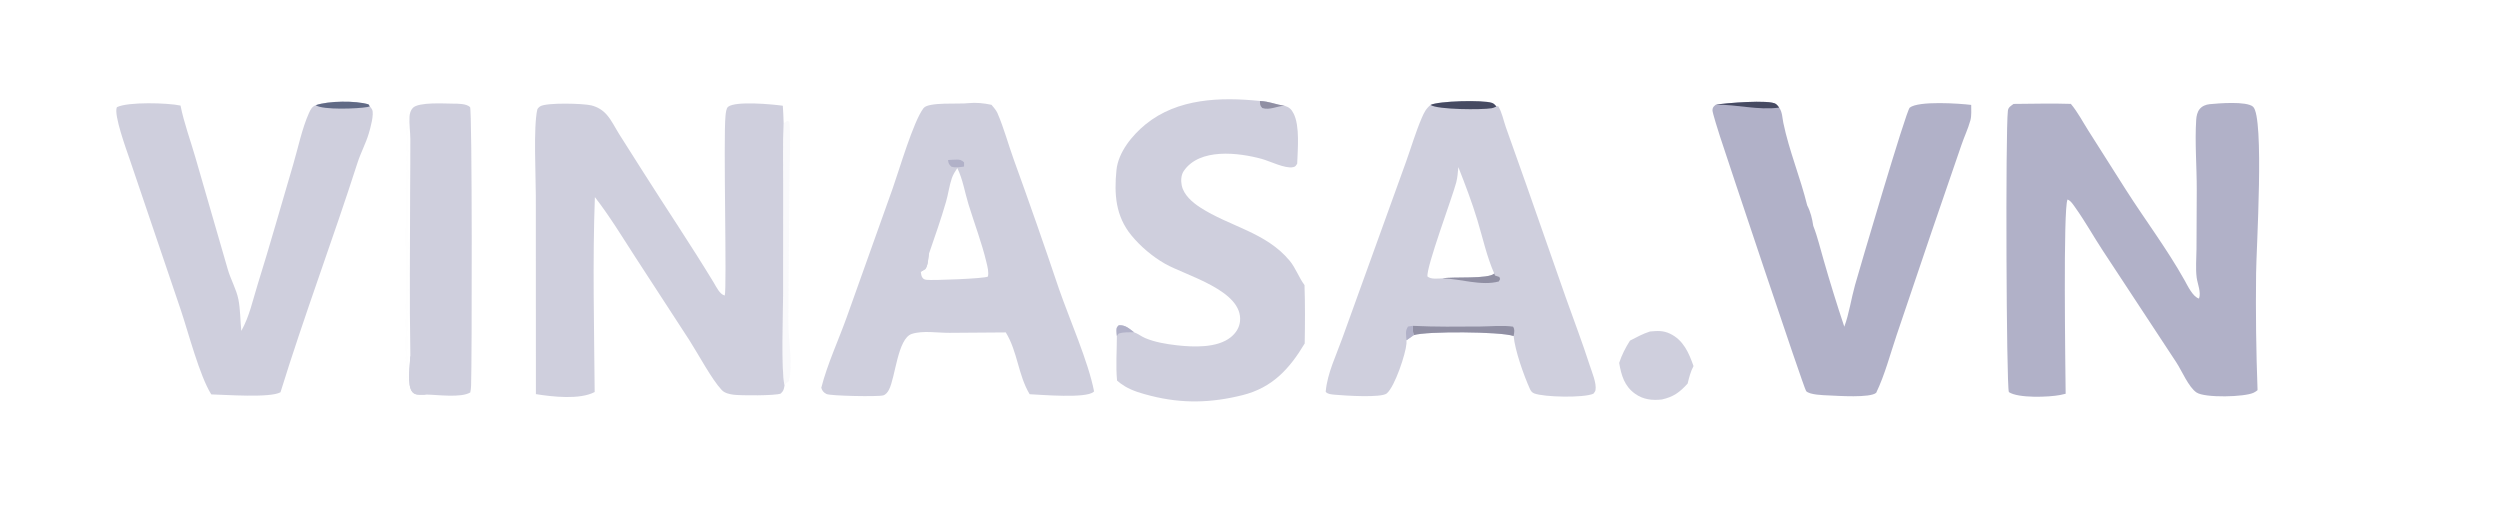 <svg version="1.1" xmlns="http://www.w3.org/2000/svg" style="display: block;" viewBox="0 0 2048 433" width="1210" height="256" preserveAspectRatio="none">
<path transform="translate(0,0)" fill="rgb(177,177,200)" d="M 1649.52 85.073 C 1665.17 85.004 1680.79 84.496 1696.44 85.043 C 1702.03 91.685 1706.19 99.76 1710.86 107.071 L 1741.29 154.99 C 1757.16 179.898 1775.27 203.813 1789.68 229.581 C 1792.09 233.891 1796.34 242.982 1801.41 244.418 C 1803.34 239.424 1800.2 232.389 1799.52 227.29 C 1798.54 219.84 1799.33 211.343 1799.37 203.804 L 1799.58 155.632 C 1799.64 136.622 1797.92 116.737 1799.14 97.872 C 1799.33 94.97 1800.03 91.698 1801.89 89.372 C 1803.9 86.851 1807.03 85.59 1810.17 85.281 C 1817.35 84.576 1840.32 82.669 1845.67 87.338 C 1855.16 95.619 1848.3 205.312 1848.19 223.976 C 1847.81 255.79 1848.21 287.609 1849.39 319.405 C 1848.43 320.21 1847.38 320.9 1846.26 321.46 C 1839.02 325.054 1806.22 325.914 1799.39 321.308 C 1792.85 316.906 1787.25 303.33 1782.84 296.663 L 1722.53 205.034 C 1715 193.566 1708.26 181.429 1700.31 170.262 C 1698.66 167.937 1696.4 164.25 1693.73 163.325 C 1690.05 169.803 1692 302.246 1692.18 322.345 C 1690.72 322.684 1689.28 323.058 1687.81 323.343 C 1678.38 325.175 1653.28 326.113 1645.67 320.988 C 1643.6 316.037 1642.81 106.727 1644.87 90.552 C 1645.24 87.693 1647.43 86.67 1649.52 85.073 z"/>
<path transform="translate(0,0)" fill="rgb(207,207,221)" d="M 439.011 322.645 L 438.943 160.292 C 438.942 144.06 436.897 103.968 440.15 89.688 C 440.365 88.745 441.833 87.457 442.692 86.962 C 448.08 83.857 477.841 84.679 484.309 86.251 C 489.398 87.487 493.736 90.092 497.171 94.068 C 501.145 98.668 503.988 104.642 507.228 109.808 L 526.524 140.202 C 545.786 170.613 565.924 200.438 584.609 231.213 C 586.728 234.703 589.531 240.916 593.696 241.934 C 595.604 237.622 592.456 113.723 594.338 94.799 C 594.542 92.749 594.865 88.653 596.494 87.392 C 602.775 82.533 632.827 85.366 641.291 86.562 C 641.682 91.26 641.746 96.043 641.953 100.755 C 641.132 117.761 641.589 134.956 641.573 151.986 L 641.528 239.963 C 641.527 256.063 639.707 302.899 642.679 315.669 C 642.051 318.956 641.975 319.877 639.552 322.199 C 635.33 324.005 606.565 323.857 601.009 323.138 C 597.594 322.696 593.682 321.873 591.227 319.272 C 583.148 310.715 572.095 290 564.907 278.792 L 520.897 211.168 C 509.946 194.306 499.657 177.25 487.326 161.341 C 485.372 214.24 486.743 267.985 487.154 320.935 C 474.944 327.373 452.496 324.822 439.011 322.645 z"/>
<path transform="translate(0,0)" fill="rgb(207,207,221)" d="M 1171.89 85.901 C 1178.59 82.605 1214.81 81.689 1222.21 84.218 C 1223.88 84.787 1224.69 85.927 1225.88 87.157 L 1227.28 86.916 C 1230.35 91.529 1231.71 98.872 1233.61 104.172 L 1250.43 151.502 L 1282.69 243.573 C 1289.23 262.035 1296.29 280.36 1302.28 299.012 C 1304.03 304.445 1308.09 313.817 1307.02 319.409 C 1306.79 320.589 1306.01 321.364 1305.31 322.315 C 1297.43 325.838 1265.01 325.188 1256.86 322.077 C 1254.96 321.348 1254.04 320.046 1253.22 318.21 C 1248.22 307.084 1241.09 287.042 1239.96 275.072 C 1228.99 271.343 1168.6 271.053 1158.21 274.334 L 1152.23 278.501 C 1152.27 279.43 1152.25 280.36 1152.18 281.287 C 1151.61 289.454 1142.73 316.411 1136.03 322.074 C 1131.6 325.824 1101.56 323.865 1094.25 323.193 C 1091.67 322.956 1087.75 322.855 1086.01 320.781 C 1086.03 320.54 1086.05 320.3 1086.08 320.059 C 1087.46 305.353 1094.74 290.586 1099.67 276.753 L 1126.59 202.279 L 1151.82 132.465 C 1156.1 120.503 1159.7 108.21 1164.71 96.532 C 1166.57 92.191 1168.17 88.986 1171.89 85.901 z M 1224.08 223.922 C 1217.99 210.116 1214.7 194.849 1210.34 180.431 C 1205.85 165.559 1200.36 151.228 1194.67 136.797 C 1194.28 140.989 1193.99 145.437 1192.91 149.512 C 1189.7 161.684 1168.2 218.935 1169.4 226.366 C 1172.42 228.871 1177.97 227.958 1181.69 227.887 C 1190.25 226.344 1219.25 228.666 1224.08 223.922 z"/>
<path transform="translate(0,0)" fill="rgb(144,143,163)" d="M 1157.41 266.748 C 1175.75 267.651 1194.33 267.423 1212.69 267.289 C 1221.43 267.224 1230.85 266.173 1239.48 267.415 C 1241.06 269.706 1240.45 272.367 1239.96 275.072 C 1228.99 271.343 1168.6 271.053 1158.21 274.334 C 1157.26 271.951 1157.44 269.276 1157.41 266.748 z"/>
<path transform="translate(0,0)" fill="rgb(70,74,98)" d="M 1171.89 85.901 C 1178.59 82.605 1214.81 81.689 1222.21 84.218 C 1223.88 84.787 1224.69 85.927 1225.88 87.157 C 1225.72 87.247 1225.56 87.337 1225.39 87.413 C 1225.29 87.458 1225.2 87.498 1225.1 87.543 C 1224.06 88.02 1223.04 88.431 1221.91 88.622 C 1214.03 89.95 1177.49 89.865 1171.89 85.901 z"/>
<path transform="translate(0,0)" fill="rgb(177,177,200)" d="M 1152.23 278.501 C 1151.9 274.401 1150.96 270.701 1153.48 267.293 L 1157.41 266.748 C 1157.44 269.276 1157.26 271.951 1158.21 274.334 L 1152.23 278.501 z"/>
<path transform="translate(0,0)" fill="rgb(144,143,163)" d="M 1224.08 223.922 L 1224.69 225.545 L 1228.29 226.746 L 1228.88 228.47 L 1227.84 230.407 C 1213.42 234.35 1196.27 228.148 1181.69 227.887 C 1190.25 226.344 1219.25 228.666 1224.08 223.922 z"/>
<path transform="translate(0,0)" fill="rgb(207,207,221)" d="M 793.298 84.438 C 799.705 83.795 805.986 84.47 812.249 85.808 C 813.899 87.824 816.097 90.218 817.128 92.604 C 822.362 104.708 825.93 118.012 830.414 130.45 C 843.159 165.551 855.489 200.802 867.399 236.195 C 876.026 261.086 891.652 296.344 896.261 320.388 C 896.06 320.603 896.034 320.641 895.837 320.819 C 889.779 326.313 853.031 323.17 843.496 322.725 C 833.995 306.96 833.683 287.94 823.936 272.133 C 808.583 272.325 793.23 272.44 777.876 272.477 C 768.343 272.554 756.037 270.415 746.954 273.352 C 735.303 277.12 733.549 308.85 728.236 319.047 C 727.22 320.997 725.719 323.024 723.52 323.68 C 719.434 324.9 679.961 324.144 677.022 322.534 C 674.571 321.191 673.585 320.032 672.801 317.427 C 677.838 297.792 686.972 278.365 693.794 259.249 L 731.303 154.203 C 736.609 139.299 748.12 99.543 756.575 88.502 C 760.579 83.273 786.078 85.427 793.298 84.438 z M 754.311 222.502 C 754.538 223.992 754.693 225.977 755.602 227.211 C 756.591 228.552 757.318 228.827 758.943 229.067 C 763.371 229.721 806.956 228.086 809.294 226.397 C 810.144 222.749 808.975 218.459 808.126 214.877 C 804.327 198.847 798.276 183.113 793.422 167.358 C 790.377 157.473 788.767 146.903 784.254 137.605 C 782.563 140.079 780.767 142.955 779.781 145.78 C 777.672 151.823 776.842 158.786 775.032 165.036 C 770.877 179.377 765.925 193.466 761.054 207.573 C 760.25 211.613 760.455 216.954 757.992 220.3 L 754.311 222.502 z"/>
<path transform="translate(0,0)" fill="rgb(207,207,221)" d="M 754.311 222.502 C 755.542 218.534 752.615 213.896 753.812 209.622 C 756.392 207.545 757.807 207.832 761.054 207.573 C 760.25 211.613 760.455 216.954 757.992 220.3 L 754.311 222.502 z"/>
<path transform="translate(0,0)" fill="rgb(177,177,200)" d="M 776.612 131.027 C 778.947 130.865 781.301 130.683 783.642 130.66 C 786.496 130.631 787.783 131.003 789.787 132.984 L 789.738 136.365 C 786.304 136.803 782.801 137.484 779.413 136.476 C 777.171 134.438 777.097 133.945 776.612 131.027 z"/>
<path transform="translate(0,0)" fill="rgb(207,207,221)" d="M 928.954 271.971 C 932.158 273.144 934.95 275.398 938.11 276.749 C 945.987 280.116 955.643 281.715 964.131 282.671 C 977.53 284.181 997.143 285.034 1008.25 276.058 C 1012.33 272.765 1015.27 268.364 1015.82 263.065 C 1018.41 237.8 971.597 225.724 954.381 215.917 C 944.162 210.097 934.274 201.759 926.822 192.663 C 913.886 176.872 912.635 158.983 914.603 139.251 C 916.059 124.659 927.505 110.702 938.499 101.761 C 964.722 80.437 999.964 79.361 1032.15 82.668 C 1039.45 82.91 1045.29 85.674 1052.33 86.565 C 1056.17 87.834 1057.91 89.352 1059.73 92.96 C 1064.97 103.326 1063.03 122.445 1062.67 133.942 C 1061.55 135.658 1061.41 136.39 1059.3 136.843 C 1052.76 138.253 1040.29 131.903 1033.62 130.081 C 1014.71 124.915 982.661 120.918 969.696 140.043 C 967.47 143.327 967.301 148.028 968.077 151.798 C 969.673 159.556 976.751 165.627 983.131 169.773 C 1007.33 185.492 1037.07 190.058 1056.47 213.417 C 1061.46 219.426 1063.98 227.146 1068.65 233.383 C 1069.2 249.346 1069.09 265.221 1068.81 281.183 C 1056.32 302.022 1042.29 317.381 1017.86 323.489 C 992.277 329.887 968.496 330.556 942.81 324.042 C 935.581 322.208 927.972 320.117 921.529 316.251 C 919.239 314.877 917.078 313.341 915.089 311.557 C 913.963 299.385 914.95 287.273 914.931 275.089 C 914.794 273.627 914.606 272.119 914.622 270.651 C 914.65 268.222 914.836 267.967 916.505 266.306 C 921.674 265.799 925.054 268.997 928.954 271.971 z"/>
<path transform="translate(0,0)" fill="rgb(144,143,163)" d="M 1032.15 82.668 C 1039.45 82.91 1045.29 85.674 1052.33 86.565 C 1046.12 86.774 1040.26 90.406 1034.07 88.448 C 1032.03 86.249 1032.3 85.549 1032.15 82.668 z"/>
<path transform="translate(0,0)" fill="rgb(177,177,200)" d="M 914.931 275.089 C 914.794 273.627 914.606 272.119 914.622 270.651 C 914.65 268.222 914.836 267.967 916.505 266.306 C 921.674 265.799 925.054 268.997 928.954 271.971 C 925.05 272.121 919.852 271.697 916.244 273.194 L 914.931 275.089 z"/>
<path transform="translate(0,0)" fill="rgb(177,177,200)" d="M 1405.57 85.693 C 1412.94 84.476 1449.75 81.288 1454.9 85.168 C 1455.89 85.914 1456.75 87.081 1457.48 88.075 C 1460.11 91.721 1460.02 96.282 1460.9 100.548 C 1465.61 123.355 1474.89 145.406 1480.44 168.092 C 1483.22 173.42 1484.54 178.981 1485.42 184.905 C 1488.96 193.853 1491.1 203.361 1493.84 212.589 C 1499.11 231 1504.78 249.293 1510.85 267.456 C 1514.79 256.906 1516.54 244.35 1519.65 233.322 C 1522.61 222.806 1561.49 90.462 1564.44 88.135 C 1571.73 82.387 1605.08 84.687 1614.81 85.885 C 1614.79 89.811 1615.18 94.752 1614.15 98.508 C 1612.27 105.392 1609.03 112.075 1606.75 118.862 L 1582.07 190.646 L 1553.77 274.197 C 1548.5 289.797 1544.11 306.738 1536.99 321.539 C 1532.2 325.923 1505.22 324.023 1497.98 323.709 C 1493.96 323.535 1482.34 323.286 1479.58 320.156 C 1477.79 318.137 1413.91 126.803 1408.96 111.537 C 1408.03 108.658 1402.72 92.056 1402.84 90.157 C 1403 87.703 1403.8 87.244 1405.57 85.693 z"/>
<path transform="translate(0,0)" fill="rgb(70,74,98)" d="M 1405.57 85.693 C 1412.94 84.476 1449.75 81.288 1454.9 85.168 C 1455.89 85.914 1456.75 87.081 1457.48 88.075 C 1440.29 90.43 1422.93 85.465 1405.57 85.693 z"/>
<path transform="translate(0,0)" fill="rgb(207,207,221)" d="M 258.606 86.136 C 269.018 82.508 291.45 82.281 301.876 85.439 L 302.93 87.085 C 303.646 87.868 304.355 88.748 304.829 89.702 C 306.651 93.362 303.373 104.988 302.167 109.077 C 299.725 117.354 295.501 125.058 292.862 133.272 C 272.667 196.125 249.32 258.024 229.781 321.114 C 221.368 325.932 184.076 323.101 173.083 322.875 C 163.572 307.86 154.325 272.262 148.17 253.943 L 106.147 130.149 C 103.774 123.154 92.874 93.604 95.755 87.76 C 104.608 83.232 137.378 84.148 147.88 86.42 C 150.73 100.64 156.039 114.933 160.075 128.929 L 186.653 220.703 C 189.014 228.852 193.606 236.747 195.275 244.997 C 196.936 253.204 196.812 262.509 197.669 270.899 C 204.433 258.863 206.972 245.989 211.057 232.942 C 221.305 200.211 230.542 167.19 240.283 134.309 C 244.262 120.875 247.366 105.29 253.088 92.573 C 254.336 89.798 255.612 87.249 258.606 86.136 z"/>
<path transform="translate(0,0)" fill="rgb(97,106,133)" d="M 258.606 86.136 C 269.018 82.508 291.45 82.281 301.876 85.439 L 302.93 87.085 C 302.262 87.334 301.607 87.508 300.905 87.636 C 293.35 89.007 264.536 90.222 258.606 86.136 z"/>
<path transform="translate(0,0)" fill="rgb(207,207,221)" d="M 336.164 291.278 C 335.395 246.43 335.924 201.493 335.971 156.635 C 335.985 142.36 336.257 128.068 336.148 113.795 C 336.102 107.768 335.105 101.513 335.47 95.541 C 335.627 92.964 336.388 90.203 338.231 88.308 C 343.011 83.394 364.015 84.834 370.868 84.838 C 374.795 84.84 382.242 84.792 385.075 87.684 C 386.87 89.517 386.655 295.951 385.918 315.731 C 385.854 317.589 385.635 319.438 385.263 321.259 C 377.763 325.858 358.502 323.158 349.205 323.007 C 347.439 323.068 345.652 323.158 343.886 323.107 C 341.567 323.04 339.583 322.876 337.935 321.02 C 333.107 315.579 335.966 298.737 336.164 291.278 z"/>
<path transform="translate(0,0)" fill="rgb(207,207,221)" d="M 336.164 291.278 C 340.512 296.684 332.228 314.446 340.112 315.335 C 340.692 315.4 342.637 315.376 342.899 315.698 C 344.404 317.54 344.642 318.702 344.768 321.015 C 346.227 321.833 347.619 322.473 349.205 323.007 C 347.439 323.068 345.652 323.158 343.886 323.107 C 341.567 323.04 339.583 322.876 337.935 321.02 C 333.107 315.579 335.966 298.737 336.164 291.278 z"/>
<path transform="translate(0,0)" fill="rgb(207,207,221)" d="M 1351.65 271.373 C 1357.79 270.844 1362.32 270.433 1368.07 273.163 C 1379.05 278.367 1383.57 288.943 1387.33 299.684 C 1384.88 304.286 1383.74 308.95 1382.52 313.978 C 1375.98 321.205 1370.89 324.913 1361.42 327.033 C 1353.52 327.94 1346.15 327.118 1339.5 322.381 C 1330.65 316.079 1328.16 307.177 1326.43 297.103 C 1328.5 290.652 1331.65 284.541 1335.28 278.846 C 1340.63 276.069 1345.88 273.198 1351.65 271.373 z"/>
<path transform="translate(0,0)" fill="rgb(207,207,221)" fill-opacity="0.118" d="M 641.953 100.755 L 642.282 100.634 C 643.407 100.211 644.004 99.801 644.794 98.893 L 646.701 99.728 C 647.947 115.462 646.733 132.194 646.697 148.033 L 645.815 263.495 C 645.745 278.695 649.727 297.498 646.265 312.095 C 644.606 313.27 643.57 313.784 642.679 315.669 C 639.707 302.899 641.527 256.063 641.528 239.963 L 641.573 151.986 C 641.589 134.956 641.132 117.761 641.953 100.755 z"/>
<path transform="translate(0,0)" fill="rgb(207,207,221)" fill-opacity="0.035" d="M 333 90.5 C 336.084 94.152 333.756 296.157 333.753 317.954 C 331.197 295.197 332.347 270.836 332.349 247.891 L 332.489 158.063 C 332.702 135.528 333.484 113.039 333 90.5 z"/>
</svg>